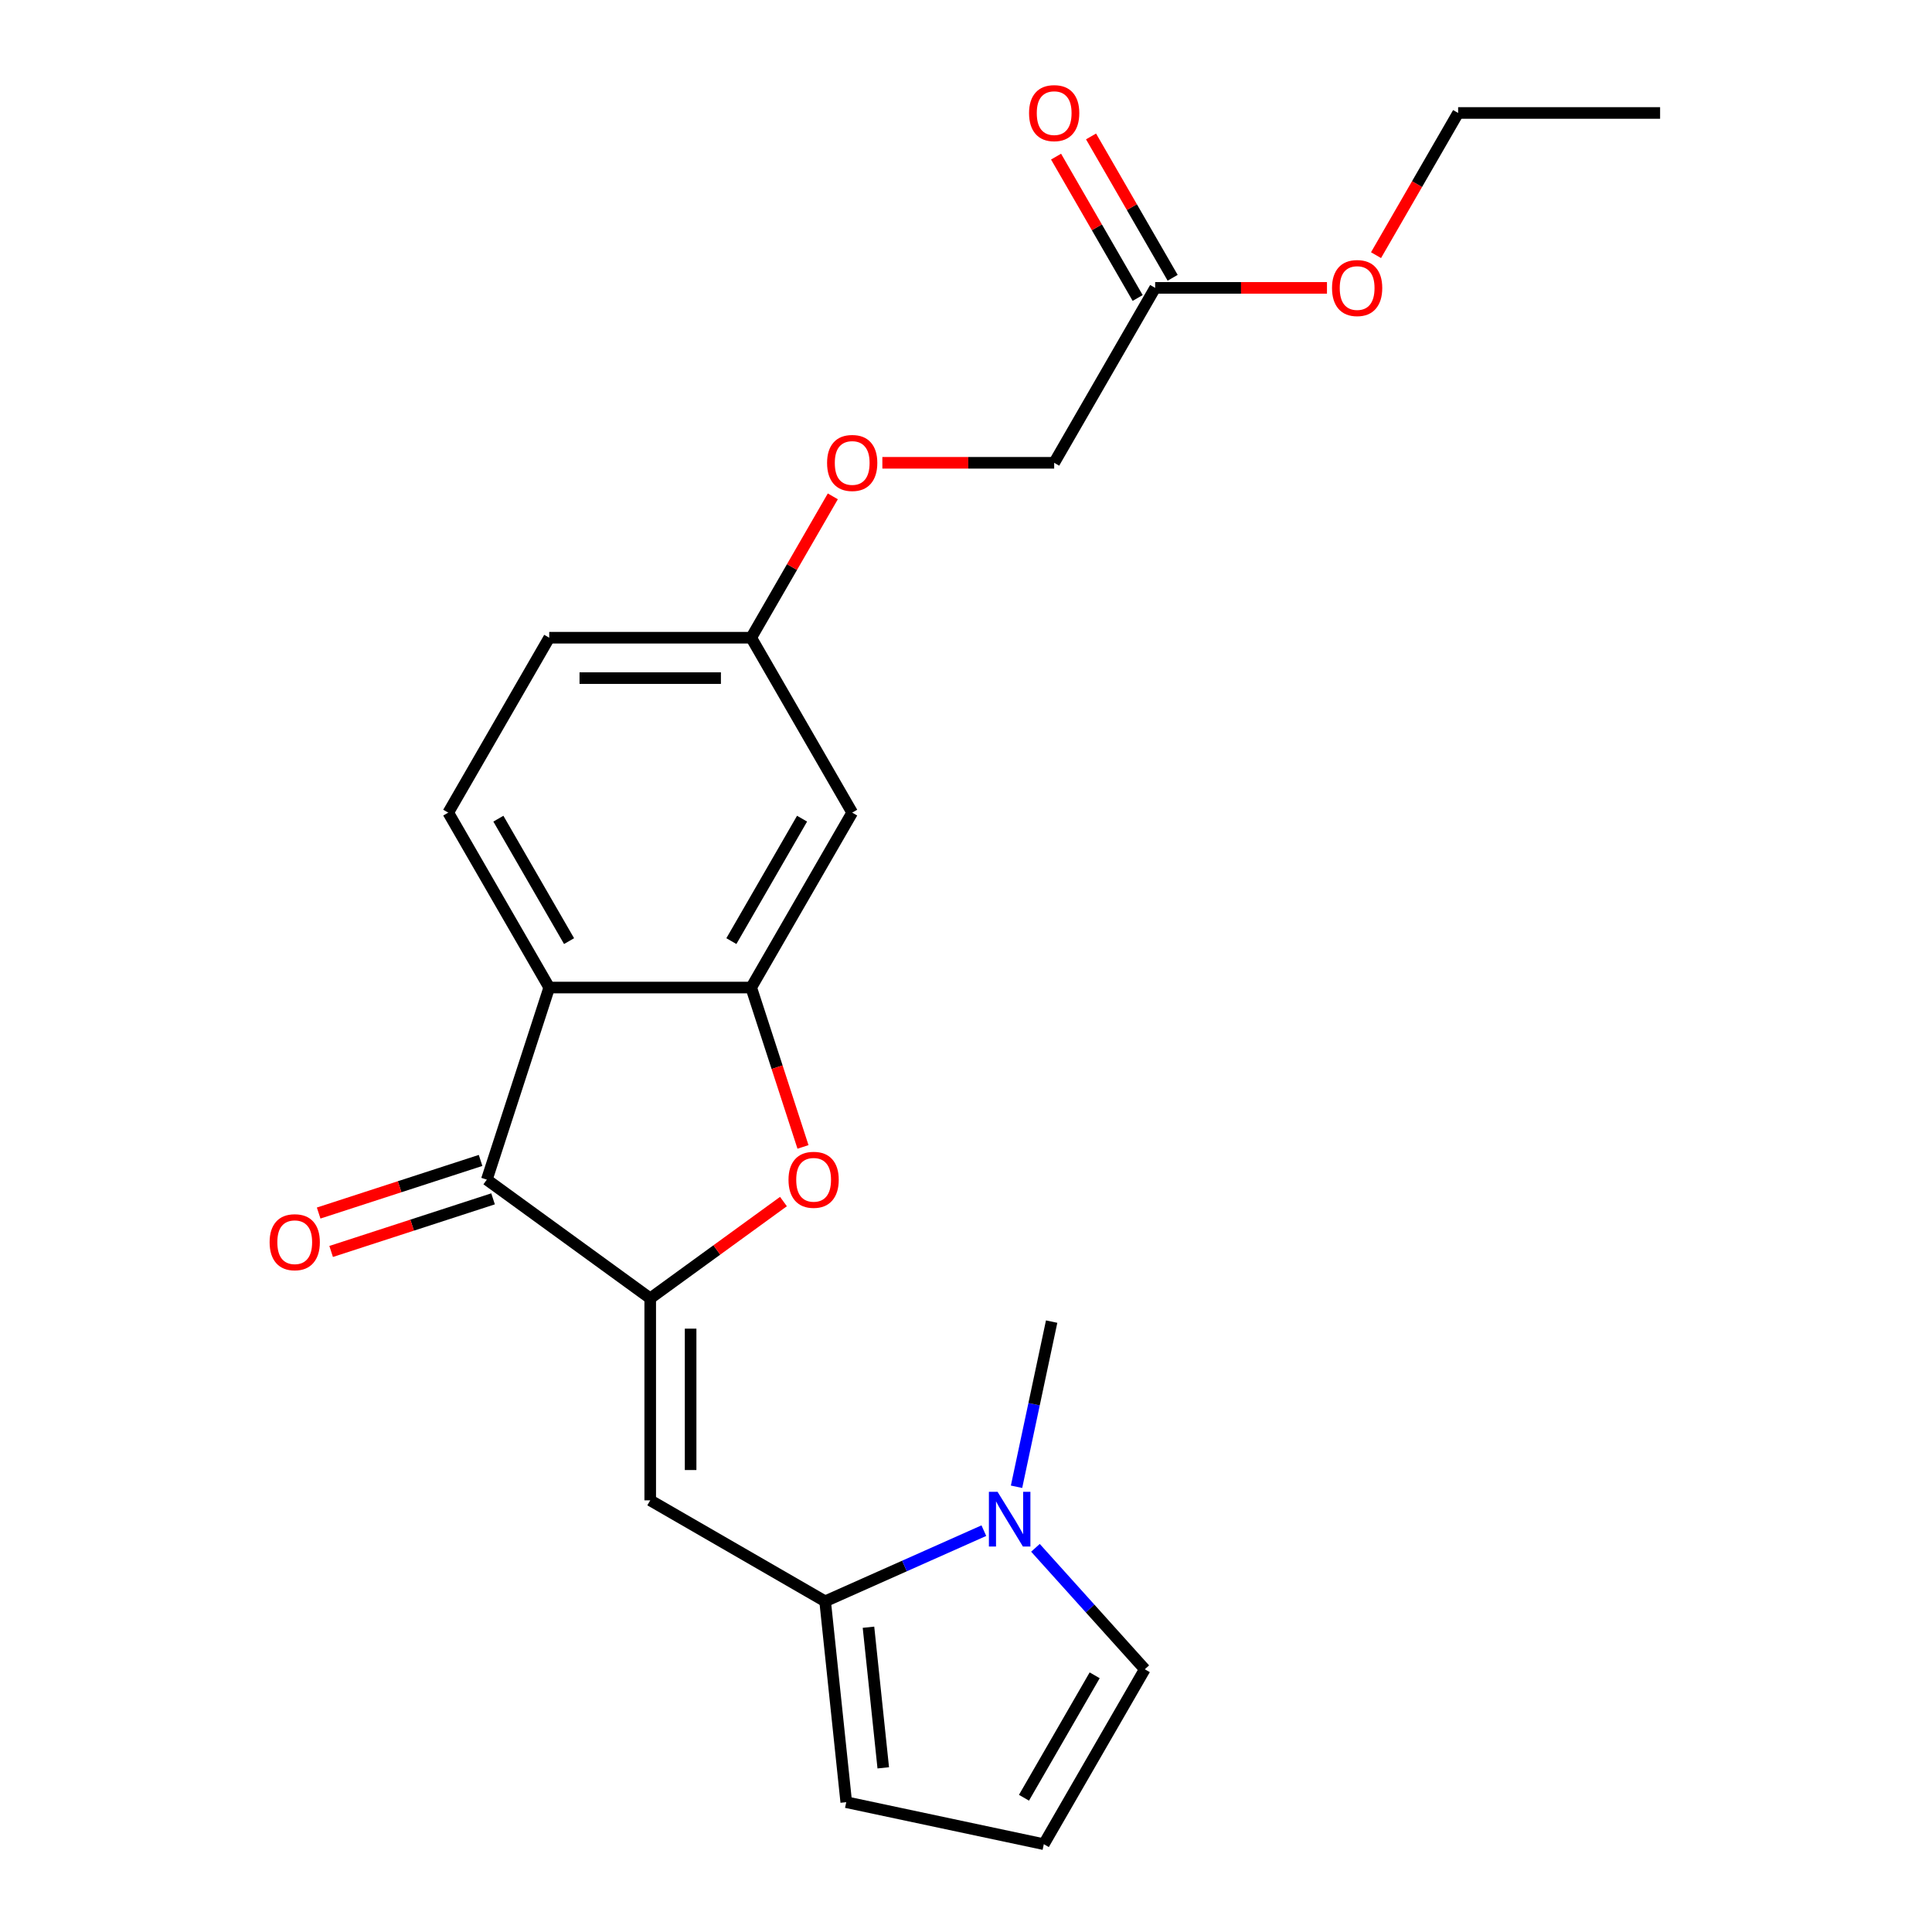 <?xml version='1.0' encoding='iso-8859-1'?>
<svg version='1.1' baseProfile='full'
              xmlns='http://www.w3.org/2000/svg'
                      xmlns:rdkit='http://www.rdkit.org/xml'
                      xmlns:xlink='http://www.w3.org/1999/xlink'
                  xml:space='preserve'
width='1000px' height='1000px' viewBox='0 0 1000 1000'>
<!-- END OF HEADER -->
<rect style='opacity:1.0;fill:#FFFFFF;stroke:none' width='1000' height='1000' x='0' y='0'> </rect>
<path class='bond-0' d='M 336.553,672.026 L 336.553,776.569' style='fill:none;fill-rule:evenodd;stroke:#000000;stroke-width:6px;stroke-linecap:butt;stroke-linejoin:miter;stroke-opacity:1' />
<path class='bond-0' d='M 357.461,687.708 L 357.461,760.888' style='fill:none;fill-rule:evenodd;stroke:#000000;stroke-width:6px;stroke-linecap:butt;stroke-linejoin:miter;stroke-opacity:1' />
<path class='bond-1' d='M 336.553,672.026 L 251.976,610.578' style='fill:none;fill-rule:evenodd;stroke:#000000;stroke-width:6px;stroke-linecap:butt;stroke-linejoin:miter;stroke-opacity:1' />
<path class='bond-4' d='M 336.553,672.026 L 371.035,646.974' style='fill:none;fill-rule:evenodd;stroke:#000000;stroke-width:6px;stroke-linecap:butt;stroke-linejoin:miter;stroke-opacity:1' />
<path class='bond-4' d='M 371.035,646.974 L 405.516,621.922' style='fill:none;fill-rule:evenodd;stroke:#FF0000;stroke-width:6px;stroke-linecap:butt;stroke-linejoin:miter;stroke-opacity:1' />
<path class='bond-5' d='M 336.553,776.569 L 427.089,828.84' style='fill:none;fill-rule:evenodd;stroke:#000000;stroke-width:6px;stroke-linecap:butt;stroke-linejoin:miter;stroke-opacity:1' />
<path class='bond-2' d='M 251.976,610.578 L 284.282,511.152' style='fill:none;fill-rule:evenodd;stroke:#000000;stroke-width:6px;stroke-linecap:butt;stroke-linejoin:miter;stroke-opacity:1' />
<path class='bond-13' d='M 248.746,600.635 L 206.84,614.251' style='fill:none;fill-rule:evenodd;stroke:#000000;stroke-width:6px;stroke-linecap:butt;stroke-linejoin:miter;stroke-opacity:1' />
<path class='bond-13' d='M 206.84,614.251 L 164.934,627.868' style='fill:none;fill-rule:evenodd;stroke:#FF0000;stroke-width:6px;stroke-linecap:butt;stroke-linejoin:miter;stroke-opacity:1' />
<path class='bond-13' d='M 255.207,620.521 L 213.301,634.137' style='fill:none;fill-rule:evenodd;stroke:#000000;stroke-width:6px;stroke-linecap:butt;stroke-linejoin:miter;stroke-opacity:1' />
<path class='bond-13' d='M 213.301,634.137 L 171.395,647.753' style='fill:none;fill-rule:evenodd;stroke:#FF0000;stroke-width:6px;stroke-linecap:butt;stroke-linejoin:miter;stroke-opacity:1' />
<path class='bond-8' d='M 284.282,511.152 L 232.011,420.616' style='fill:none;fill-rule:evenodd;stroke:#000000;stroke-width:6px;stroke-linecap:butt;stroke-linejoin:miter;stroke-opacity:1' />
<path class='bond-8' d='M 294.548,487.117 L 257.958,423.742' style='fill:none;fill-rule:evenodd;stroke:#000000;stroke-width:6px;stroke-linecap:butt;stroke-linejoin:miter;stroke-opacity:1' />
<path class='bond-23' d='M 284.282,511.152 L 388.824,511.152' style='fill:none;fill-rule:evenodd;stroke:#000000;stroke-width:6px;stroke-linecap:butt;stroke-linejoin:miter;stroke-opacity:1' />
<path class='bond-3' d='M 388.824,511.152 L 402.226,552.398' style='fill:none;fill-rule:evenodd;stroke:#000000;stroke-width:6px;stroke-linecap:butt;stroke-linejoin:miter;stroke-opacity:1' />
<path class='bond-3' d='M 402.226,552.398 L 415.628,593.644' style='fill:none;fill-rule:evenodd;stroke:#FF0000;stroke-width:6px;stroke-linecap:butt;stroke-linejoin:miter;stroke-opacity:1' />
<path class='bond-7' d='M 388.824,511.152 L 441.095,420.616' style='fill:none;fill-rule:evenodd;stroke:#000000;stroke-width:6px;stroke-linecap:butt;stroke-linejoin:miter;stroke-opacity:1' />
<path class='bond-7' d='M 378.558,487.117 L 415.147,423.742' style='fill:none;fill-rule:evenodd;stroke:#000000;stroke-width:6px;stroke-linecap:butt;stroke-linejoin:miter;stroke-opacity:1' />
<path class='bond-6' d='M 427.089,828.84 L 468.165,810.552' style='fill:none;fill-rule:evenodd;stroke:#000000;stroke-width:6px;stroke-linecap:butt;stroke-linejoin:miter;stroke-opacity:1' />
<path class='bond-6' d='M 468.165,810.552 L 509.24,792.264' style='fill:none;fill-rule:evenodd;stroke:#0000FF;stroke-width:6px;stroke-linecap:butt;stroke-linejoin:miter;stroke-opacity:1' />
<path class='bond-10' d='M 427.089,828.84 L 438.017,932.81' style='fill:none;fill-rule:evenodd;stroke:#000000;stroke-width:6px;stroke-linecap:butt;stroke-linejoin:miter;stroke-opacity:1' />
<path class='bond-10' d='M 449.522,842.25 L 457.172,915.029' style='fill:none;fill-rule:evenodd;stroke:#000000;stroke-width:6px;stroke-linecap:butt;stroke-linejoin:miter;stroke-opacity:1' />
<path class='bond-9' d='M 535.947,801.149 L 564.247,832.579' style='fill:none;fill-rule:evenodd;stroke:#0000FF;stroke-width:6px;stroke-linecap:butt;stroke-linejoin:miter;stroke-opacity:1' />
<path class='bond-9' d='M 564.247,832.579 L 592.546,864.009' style='fill:none;fill-rule:evenodd;stroke:#000000;stroke-width:6px;stroke-linecap:butt;stroke-linejoin:miter;stroke-opacity:1' />
<path class='bond-20' d='M 526.159,769.545 L 535.244,726.803' style='fill:none;fill-rule:evenodd;stroke:#0000FF;stroke-width:6px;stroke-linecap:butt;stroke-linejoin:miter;stroke-opacity:1' />
<path class='bond-20' d='M 535.244,726.803 L 544.329,684.061' style='fill:none;fill-rule:evenodd;stroke:#000000;stroke-width:6px;stroke-linecap:butt;stroke-linejoin:miter;stroke-opacity:1' />
<path class='bond-15' d='M 441.095,420.616 L 388.824,330.079' style='fill:none;fill-rule:evenodd;stroke:#000000;stroke-width:6px;stroke-linecap:butt;stroke-linejoin:miter;stroke-opacity:1' />
<path class='bond-18' d='M 232.011,420.616 L 284.282,330.079' style='fill:none;fill-rule:evenodd;stroke:#000000;stroke-width:6px;stroke-linecap:butt;stroke-linejoin:miter;stroke-opacity:1' />
<path class='bond-25' d='M 592.546,864.009 L 540.275,954.545' style='fill:none;fill-rule:evenodd;stroke:#000000;stroke-width:6px;stroke-linecap:butt;stroke-linejoin:miter;stroke-opacity:1' />
<path class='bond-25' d='M 566.598,867.135 L 530.008,930.511' style='fill:none;fill-rule:evenodd;stroke:#000000;stroke-width:6px;stroke-linecap:butt;stroke-linejoin:miter;stroke-opacity:1' />
<path class='bond-11' d='M 438.017,932.81 L 540.275,954.545' style='fill:none;fill-rule:evenodd;stroke:#000000;stroke-width:6px;stroke-linecap:butt;stroke-linejoin:miter;stroke-opacity:1' />
<path class='bond-12' d='M 597.909,149.007 L 545.638,239.543' style='fill:none;fill-rule:evenodd;stroke:#000000;stroke-width:6px;stroke-linecap:butt;stroke-linejoin:miter;stroke-opacity:1' />
<path class='bond-14' d='M 606.963,143.779 L 585.842,107.198' style='fill:none;fill-rule:evenodd;stroke:#000000;stroke-width:6px;stroke-linecap:butt;stroke-linejoin:miter;stroke-opacity:1' />
<path class='bond-14' d='M 585.842,107.198 L 564.722,70.617' style='fill:none;fill-rule:evenodd;stroke:#FF0000;stroke-width:6px;stroke-linecap:butt;stroke-linejoin:miter;stroke-opacity:1' />
<path class='bond-14' d='M 588.855,154.234 L 567.735,117.652' style='fill:none;fill-rule:evenodd;stroke:#000000;stroke-width:6px;stroke-linecap:butt;stroke-linejoin:miter;stroke-opacity:1' />
<path class='bond-14' d='M 567.735,117.652 L 546.615,81.071' style='fill:none;fill-rule:evenodd;stroke:#FF0000;stroke-width:6px;stroke-linecap:butt;stroke-linejoin:miter;stroke-opacity:1' />
<path class='bond-19' d='M 597.909,149.007 L 642.374,149.007' style='fill:none;fill-rule:evenodd;stroke:#000000;stroke-width:6px;stroke-linecap:butt;stroke-linejoin:miter;stroke-opacity:1' />
<path class='bond-19' d='M 642.374,149.007 L 686.838,149.007' style='fill:none;fill-rule:evenodd;stroke:#FF0000;stroke-width:6px;stroke-linecap:butt;stroke-linejoin:miter;stroke-opacity:1' />
<path class='bond-16' d='M 388.824,330.079 L 409.944,293.498' style='fill:none;fill-rule:evenodd;stroke:#000000;stroke-width:6px;stroke-linecap:butt;stroke-linejoin:miter;stroke-opacity:1' />
<path class='bond-16' d='M 409.944,293.498 L 431.065,256.916' style='fill:none;fill-rule:evenodd;stroke:#FF0000;stroke-width:6px;stroke-linecap:butt;stroke-linejoin:miter;stroke-opacity:1' />
<path class='bond-24' d='M 388.824,330.079 L 284.282,330.079' style='fill:none;fill-rule:evenodd;stroke:#000000;stroke-width:6px;stroke-linecap:butt;stroke-linejoin:miter;stroke-opacity:1' />
<path class='bond-24' d='M 373.143,350.988 L 299.963,350.988' style='fill:none;fill-rule:evenodd;stroke:#000000;stroke-width:6px;stroke-linecap:butt;stroke-linejoin:miter;stroke-opacity:1' />
<path class='bond-17' d='M 456.709,239.543 L 501.173,239.543' style='fill:none;fill-rule:evenodd;stroke:#FF0000;stroke-width:6px;stroke-linecap:butt;stroke-linejoin:miter;stroke-opacity:1' />
<path class='bond-17' d='M 501.173,239.543 L 545.638,239.543' style='fill:none;fill-rule:evenodd;stroke:#000000;stroke-width:6px;stroke-linecap:butt;stroke-linejoin:miter;stroke-opacity:1' />
<path class='bond-21' d='M 712.228,132.073 L 733.475,95.272' style='fill:none;fill-rule:evenodd;stroke:#FF0000;stroke-width:6px;stroke-linecap:butt;stroke-linejoin:miter;stroke-opacity:1' />
<path class='bond-21' d='M 733.475,95.272 L 754.723,58.47' style='fill:none;fill-rule:evenodd;stroke:#000000;stroke-width:6px;stroke-linecap:butt;stroke-linejoin:miter;stroke-opacity:1' />
<path class='bond-22' d='M 754.723,58.47 L 859.265,58.47' style='fill:none;fill-rule:evenodd;stroke:#000000;stroke-width:6px;stroke-linecap:butt;stroke-linejoin:miter;stroke-opacity:1' />
<path  class='atom-5' d='M 408.13 610.658
Q 408.13 603.858, 411.49 600.058
Q 414.85 596.258, 421.13 596.258
Q 427.41 596.258, 430.77 600.058
Q 434.13 603.858, 434.13 610.658
Q 434.13 617.538, 430.73 621.458
Q 427.33 625.338, 421.13 625.338
Q 414.89 625.338, 411.49 621.458
Q 408.13 617.578, 408.13 610.658
M 421.13 622.138
Q 425.45 622.138, 427.77 619.258
Q 430.13 616.338, 430.13 610.658
Q 430.13 605.098, 427.77 602.298
Q 425.45 599.458, 421.13 599.458
Q 416.81 599.458, 414.45 602.258
Q 412.13 605.058, 412.13 610.658
Q 412.13 616.378, 414.45 619.258
Q 416.81 622.138, 421.13 622.138
' fill='#FF0000'/>
<path  class='atom-7' d='M 516.334 772.159
L 525.614 787.159
Q 526.534 788.639, 528.014 791.319
Q 529.494 793.999, 529.574 794.159
L 529.574 772.159
L 533.334 772.159
L 533.334 800.479
L 529.454 800.479
L 519.494 784.079
Q 518.334 782.159, 517.094 779.959
Q 515.894 777.759, 515.534 777.079
L 515.534 800.479
L 511.854 800.479
L 511.854 772.159
L 516.334 772.159
' fill='#0000FF'/>
<path  class='atom-14' d='M 139.551 642.963
Q 139.551 636.163, 142.911 632.363
Q 146.271 628.563, 152.551 628.563
Q 158.831 628.563, 162.191 632.363
Q 165.551 636.163, 165.551 642.963
Q 165.551 649.843, 162.151 653.763
Q 158.751 657.643, 152.551 657.643
Q 146.311 657.643, 142.911 653.763
Q 139.551 649.883, 139.551 642.963
M 152.551 654.443
Q 156.871 654.443, 159.191 651.563
Q 161.551 648.643, 161.551 642.963
Q 161.551 637.403, 159.191 634.603
Q 156.871 631.763, 152.551 631.763
Q 148.231 631.763, 145.871 634.563
Q 143.551 637.363, 143.551 642.963
Q 143.551 648.683, 145.871 651.563
Q 148.231 654.443, 152.551 654.443
' fill='#FF0000'/>
<path  class='atom-15' d='M 532.638 58.55
Q 532.638 51.75, 535.998 47.95
Q 539.358 44.15, 545.638 44.15
Q 551.918 44.15, 555.278 47.95
Q 558.638 51.75, 558.638 58.55
Q 558.638 65.43, 555.238 69.35
Q 551.838 73.23, 545.638 73.23
Q 539.398 73.23, 535.998 69.35
Q 532.638 65.47, 532.638 58.55
M 545.638 70.03
Q 549.958 70.03, 552.278 67.15
Q 554.638 64.23, 554.638 58.55
Q 554.638 52.99, 552.278 50.19
Q 549.958 47.35, 545.638 47.35
Q 541.318 47.35, 538.958 50.15
Q 536.638 52.95, 536.638 58.55
Q 536.638 64.27, 538.958 67.15
Q 541.318 70.03, 545.638 70.03
' fill='#FF0000'/>
<path  class='atom-17' d='M 428.095 239.623
Q 428.095 232.823, 431.455 229.023
Q 434.815 225.223, 441.095 225.223
Q 447.375 225.223, 450.735 229.023
Q 454.095 232.823, 454.095 239.623
Q 454.095 246.503, 450.695 250.423
Q 447.295 254.303, 441.095 254.303
Q 434.855 254.303, 431.455 250.423
Q 428.095 246.543, 428.095 239.623
M 441.095 251.103
Q 445.415 251.103, 447.735 248.223
Q 450.095 245.303, 450.095 239.623
Q 450.095 234.063, 447.735 231.263
Q 445.415 228.423, 441.095 228.423
Q 436.775 228.423, 434.415 231.223
Q 432.095 234.023, 432.095 239.623
Q 432.095 245.343, 434.415 248.223
Q 436.775 251.103, 441.095 251.103
' fill='#FF0000'/>
<path  class='atom-20' d='M 689.452 149.087
Q 689.452 142.287, 692.812 138.487
Q 696.172 134.687, 702.452 134.687
Q 708.732 134.687, 712.092 138.487
Q 715.452 142.287, 715.452 149.087
Q 715.452 155.967, 712.052 159.887
Q 708.652 163.767, 702.452 163.767
Q 696.212 163.767, 692.812 159.887
Q 689.452 156.007, 689.452 149.087
M 702.452 160.567
Q 706.772 160.567, 709.092 157.687
Q 711.452 154.767, 711.452 149.087
Q 711.452 143.527, 709.092 140.727
Q 706.772 137.887, 702.452 137.887
Q 698.132 137.887, 695.772 140.687
Q 693.452 143.487, 693.452 149.087
Q 693.452 154.807, 695.772 157.687
Q 698.132 160.567, 702.452 160.567
' fill='#FF0000'/>
</svg>
